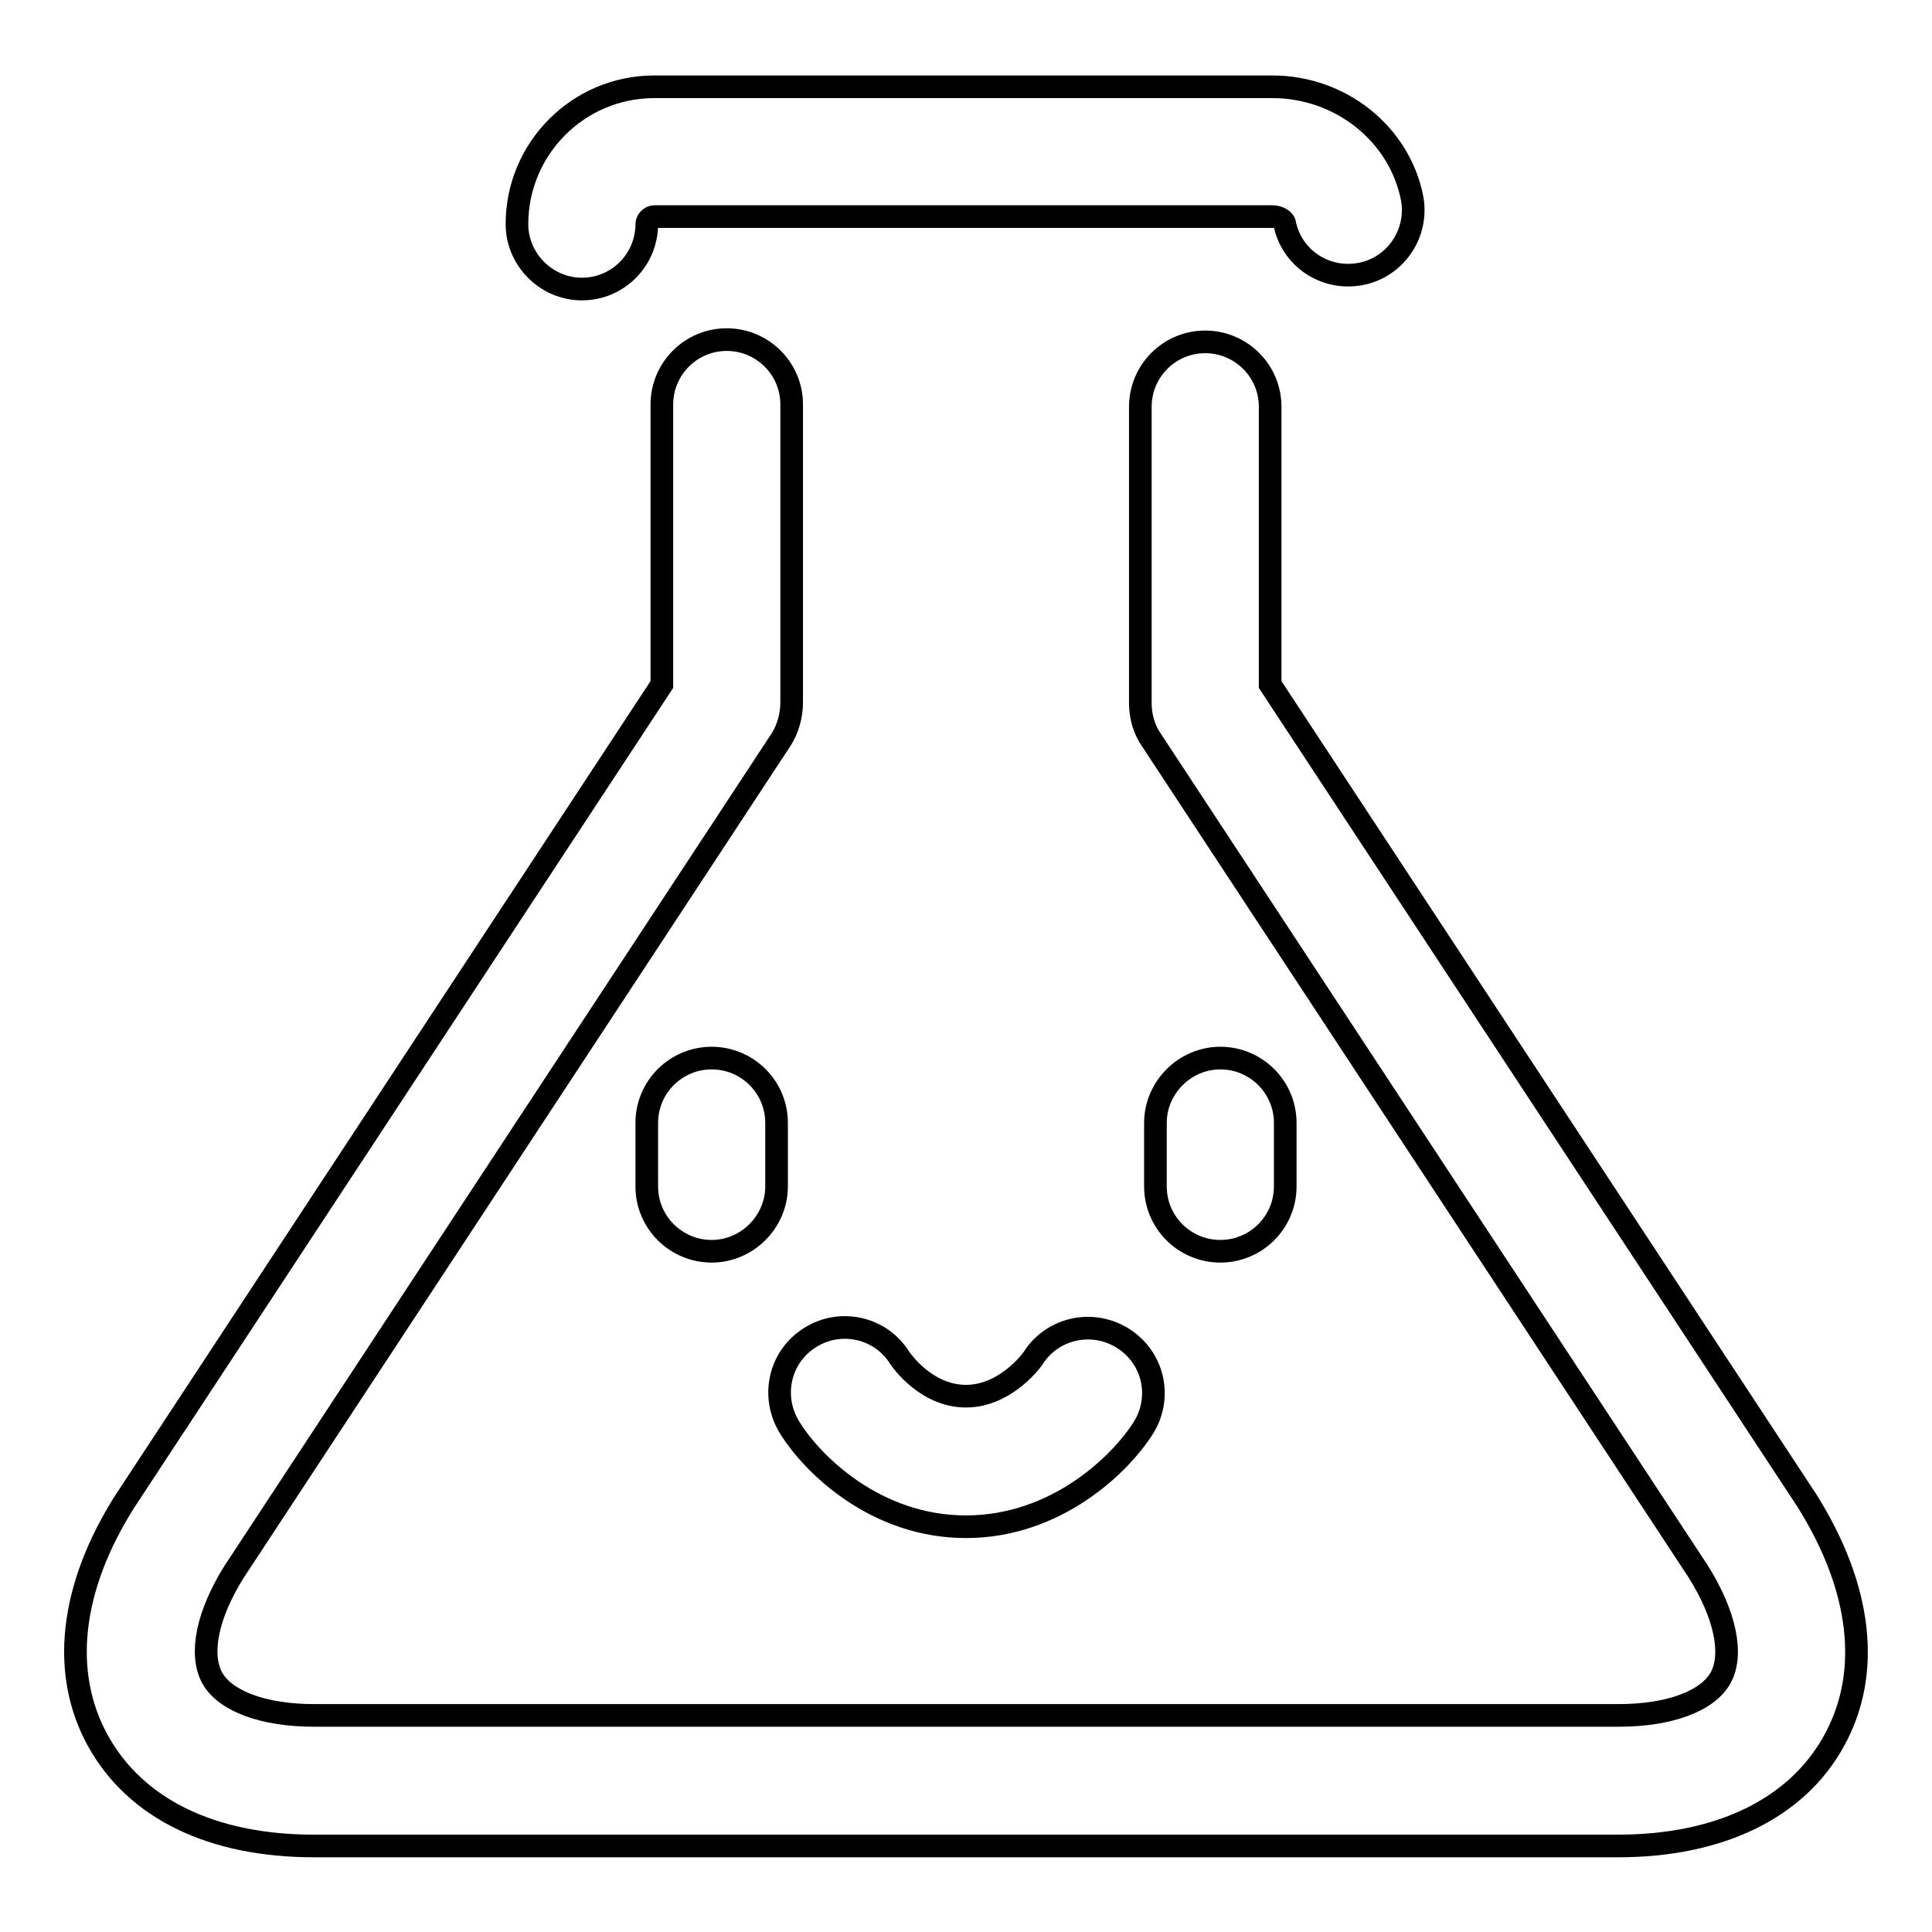 <?xml version="1.0" encoding="utf-8"?>
<!-- Svg Vector Icons : http://www.onlinewebfonts.com/icon -->
<!DOCTYPE svg PUBLIC "-//W3C//DTD SVG 1.1//EN" "http://www.w3.org/Graphics/SVG/1.1/DTD/svg11.dtd">
<svg version="1.1" xmlns="http://www.w3.org/2000/svg" xmlns:xlink="http://www.w3.org/1999/xlink" x="0px" y="0px" viewBox="0 0 256 256" enable-background="new 0 0 256 256" xml:space="preserve">
<g> <path stroke-width="3" fill-opacity="0" stroke="#000000"  d="M77.1,38.3c4.8,0,8.6-3.9,8.6-8.6c0-0.5,0.5-1,1-1h81.9c0.9,0,1.5,0.5,1.6,0.8c0.9,4.7,5.4,7.7,10.1,6.8 c4.7-0.9,7.7-5.5,6.8-10.1c-1.7-8.5-9.5-14.7-18.5-14.7H86.7c-10.1,0-18.2,8.2-18.2,18.2C68.5,34.4,72.4,38.3,77.1,38.3z  M239.4,198.8L168.3,90.7V53.9c0-4.8-3.9-8.6-8.6-8.6c-4.8,0-8.6,3.9-8.6,8.6v39.3c0,1.7,0.5,3.5,1.5,4.9l72.4,110.1 c3.6,5.7,4.7,11,3,14.1c-1.7,3.1-6.8,5-13.5,5H41.6c-6.7,0-11.8-1.9-13.5-5c-1.7-3.2-0.6-8.4,2.9-14l72.5-110.3 c0.9-1.4,1.4-3.2,1.4-4.9V53.6c0-4.8-3.9-8.6-8.6-8.6c-4.8,0-8.6,3.9-8.6,8.6v37.1L16.5,199C9.3,210.4,8,221.7,13,230.7 c5,9,15.1,13.9,28.6,13.9h172.8c13.5,0,23.7-5,28.6-13.9C248,221.7,246.7,210.4,239.4,198.8z M85.7,148.8v8.4 c0,4.8,3.9,8.6,8.6,8.6s8.6-3.9,8.6-8.6v-8.4c0-4.8-3.9-8.6-8.6-8.6S85.7,144,85.7,148.8z M170.3,157.2v-8.4c0-4.8-3.9-8.6-8.6-8.6 s-8.6,3.9-8.6,8.6v8.4c0,4.8,3.9,8.6,8.6,8.6S170.3,162,170.3,157.2z M137,179.8c0,0.1-3.6,5.2-9,5.2c-5.3,0-8.6-4.8-8.8-5.1 c-2.5-4-7.8-5.2-11.8-2.7c-4.1,2.5-5.3,7.8-2.8,11.9c3,4.9,11.4,13.2,23.4,13.2c11.9,0,20.4-8.2,23.5-13.1c2.5-4,1.4-9.2-2.6-11.8 C144.9,174.8,139.6,175.9,137,179.8z"/></g>
</svg>